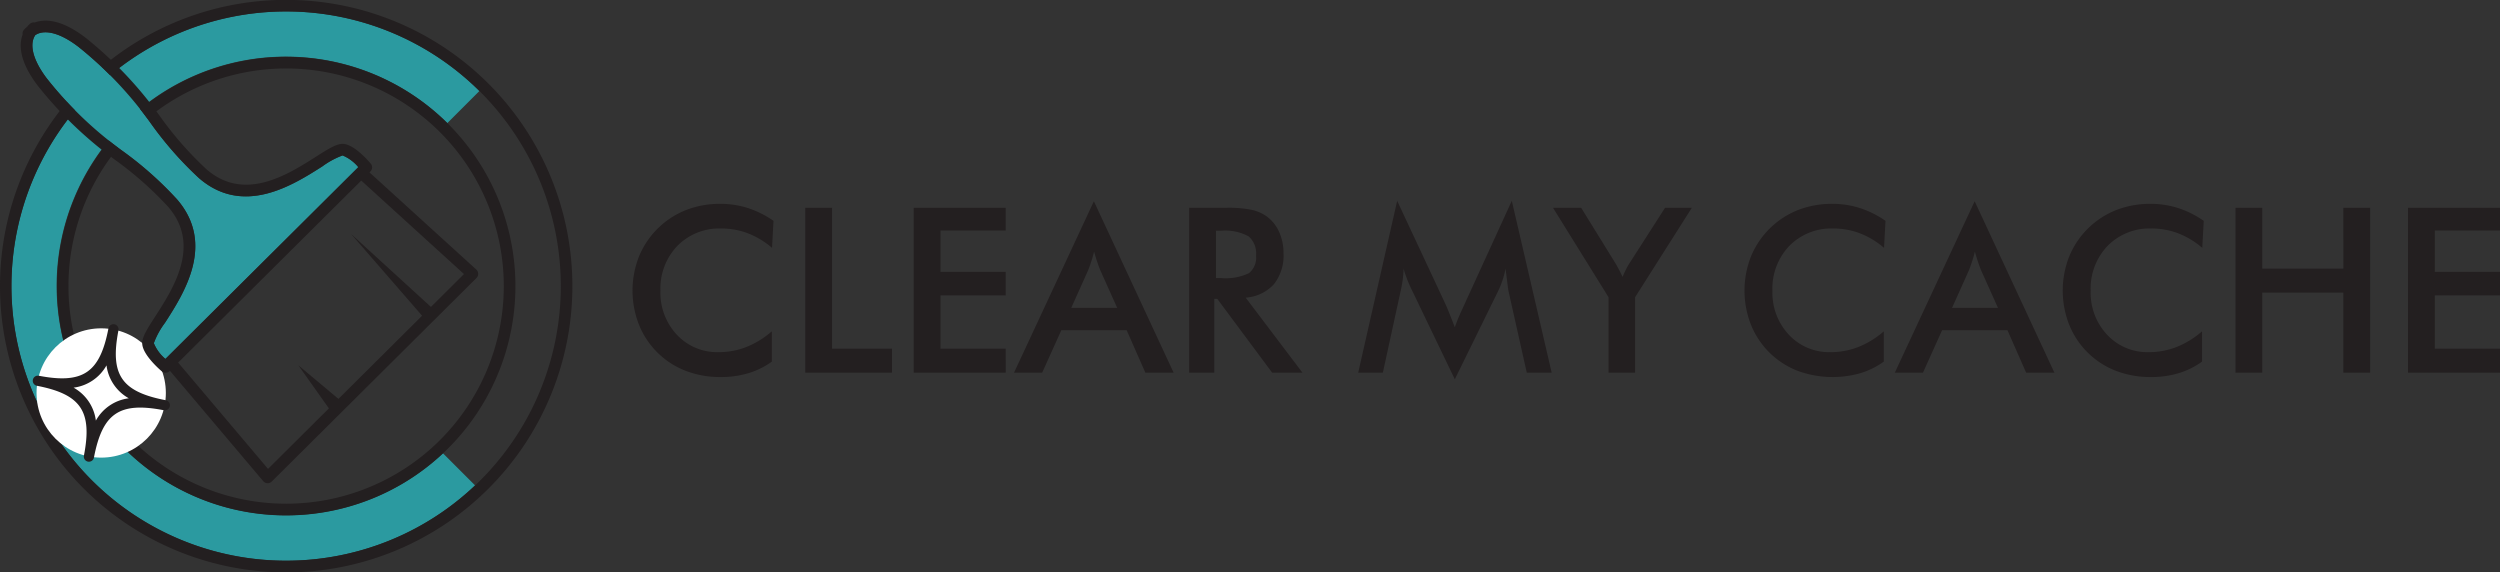 <svg xmlns="http://www.w3.org/2000/svg" viewBox="0 0 289.98 66.378"><rect x="0" y="0" width="289.98" height="66.378" fill="#333333" stroke="none"/><defs><style>.cls-1{fill:#2b9aa0;}.cls-2{fill:#231f20;}.cls-3{fill:#fff;}</style></defs><title>cmc</title><g id="Layer_2" data-name="Layer 2"><g id="Layer_1-2" data-name="Layer 1"><path class="cls-1" d="M14.384,51.994a26.593,26.593,0,0,1,37.502-37.714l3.723-3.724A31.858,31.858,0,1,0,55.103,56.3l-3.723-3.723A26.621,26.621,0,0,1,14.384,51.994Z"/><path class="cls-2" d="M9.71,9.71a33.204,33.204,0,1,1-.001,46.958A33.242,33.242,0,0,1,9.71,9.71ZM55.717,55.717a31.859,31.859,0,1,0-45.056,0A31.896,31.896,0,0,0,55.717,55.717Z"/><path class="cls-2" d="M14.384,14.384a26.595,26.595,0,1,1,0,37.61A26.624,26.624,0,0,1,14.384,14.384Zm36.658,36.657a25.247,25.247,0,1,0-35.706.002A25.276,25.276,0,0,0,51.042,51.041Z"/><circle class="cls-3" cx="11.738" cy="45.582" r="7.499"/><path class="cls-2" d="M19.213,46.421c-5.135-.99-6.466-2.955-5.475-8.091a.592.592,0,1,0-1.162-.223c-.99,5.133-2.956,6.463-8.09,5.474a.592.592,0,0,0-.224,1.162c5.133.99,6.467,2.955,5.475,8.09a.592.592,0,1,0,1.162.224c.991-5.133,2.956-6.465,8.09-5.476a.591.591,0,1,0,.224-1.16Zm-8.093,2.365a5.109,5.109,0,0,0-2.586-3.821,5.117,5.117,0,0,0,3.82-2.585,5.113,5.113,0,0,0,2.586,3.819A5.104,5.104,0,0,0,11.12,48.786Z"/><path class="cls-1" d="M39.741,18.032h-.012a9.664,9.664,0,0,0-2.353,1.277c-3.422,2.175-9.151,5.818-14.305,1.343a41.187,41.187,0,0,1-5.515-6.255,44.184,44.184,0,0,0-8.455-8.961c-2.444-1.869-4.13-1.958-5.008-1.362-.601.875-.522,2.561,1.333,5.017a44.103,44.103,0,0,0,8.911,8.507,41.18,41.18,0,0,1,6.221,5.553c4.446,5.181.77,10.886-1.425,14.296a9.214,9.214,0,0,0-1.291,2.358,4.697,4.697,0,0,0,1.344,1.827L41.562,19.386A4.698,4.698,0,0,0,39.741,18.032Z"/><path class="cls-2" d="M19.206,43.234a.669.669,0,0,1-.437-.16c-.361-.308-2.167-1.908-2.269-3.161-.063-.769.559-1.735,1.5-3.196,2.121-3.293,5.328-8.271,1.536-12.692a40.258,40.258,0,0,0-6.026-5.364,45.897,45.897,0,0,1-9.16-8.758c-2.142-2.838-2.158-4.746-1.726-5.894a.674.674,0,0,1,.159-.56,2.81,2.81,0,0,1,.353-.335,2.889,2.889,0,0,1,.336-.35.673.673,0,0,1,.562-.157c1.151-.425,3.058-.397,5.884,1.761a45.868,45.868,0,0,1,8.704,9.21,40.202,40.202,0,0,0,5.331,6.059c4.396,3.817,9.393.641,12.7-1.462,1.468-.934,2.441-1.552,3.203-1.482,1.253.109,2.843,1.925,3.148,2.287a.669.669,0,0,1-.04.91l-23.286,23.148A.668.668,0,0,1,19.206,43.234ZM4.094,4.074c-.601.875-.522,2.561,1.333,5.017a44.103,44.103,0,0,0,8.911,8.507,41.18,41.18,0,0,1,6.221,5.553c4.446,5.181.77,10.886-1.425,14.296a9.214,9.214,0,0,0-1.291,2.358,4.697,4.697,0,0,0,1.344,1.827L41.562,19.386a4.698,4.698,0,0,0-1.821-1.355h-.012a9.664,9.664,0,0,0-2.353,1.277c-3.422,2.175-9.151,5.818-14.305,1.343a41.187,41.187,0,0,1-5.515-6.255,44.184,44.184,0,0,0-8.455-8.961C6.658,3.567,4.972,3.477,4.094,4.074Z"/><path class="cls-2" d="M31.046,56.05h-.029a.672.672,0,0,1-.485-.238L19.377,42.616a.673.673,0,1,1,1.027-.869L31.089,54.387l22.73-22.599-12.297-11.187a.673.673,0,0,1,.906-.995l12.82,11.662a.673.673,0,0,1,.022.975l-23.749,23.611A.674.674,0,0,1,31.046,56.05Z"/><path class="cls-2" d="M49.324,37.042l-8.615-9.917,9.752,8.91c.281.244.099.31-.145.59-.246.281-1.809,1.812-2.089,1.567C48.203,38.172,48.878,37.157,49.324,37.042Z"/><path class="cls-2" d="M38.308,47.59l-3.707-5.222,4.882,4.089a.68.68,0,0,1-.825,1.081C38.608,47.501,38.343,47.636,38.308,47.59Z"/><path class="cls-2" d="M117.621,43.224h3.265l2.221-4.925h7.576l2.168,4.925h3.279L126.882,23.343Zm9.653-12.834q.182.542.353.96l1.959,4.363h-5.33l1.959-4.363q.182-.457.359-.999.176-.542.333-1.169Q127.091,29.848,127.274,30.39ZM83.542,23.644a10.778,10.778,0,0,0-3.984.725,9.795,9.795,0,0,0-5.44,5.382,10.806,10.806,0,0,0,0,7.916,9.553,9.553,0,0,0,5.421,5.349,11.178,11.178,0,0,0,4.056.719,11.067,11.067,0,0,0,3.2-.444,9.181,9.181,0,0,0,2.73-1.346V38.43a10.253,10.253,0,0,1-2.945,1.815,8.775,8.775,0,0,1-3.233.602,6.38,6.38,0,0,1-4.827-2.012,7.114,7.114,0,0,1-1.914-5.107A7.141,7.141,0,0,1,78.572,28.516,6.818,6.818,0,0,1,83.673,26.504a8.586,8.586,0,0,1,3.089.562A9.583,9.583,0,0,1,89.551,28.751l.169-3.135a11.264,11.264,0,0,0-2.965-1.483A10.475,10.475,0,0,0,83.542,23.644Zm64.226,9.319a5.368,5.368,0,0,0,1.11-3.599,5.905,5.905,0,0,0-.483-2.403,4.552,4.552,0,0,0-1.372-1.789,4.644,4.644,0,0,0-1.796-.823,13.624,13.624,0,0,0-2.958-.248H137.932v19.123h2.913V34.668h.353l6.361,8.556h3.514l-6.583-8.699A4.889,4.889,0,0,0,147.768,32.963Zm-6.727-.712V26.766h.562a5.708,5.708,0,0,1,3.22.646,2.6,2.6,0,0,1,.869,2.227,2.332,2.332,0,0,1-.81,2.038,6.277,6.277,0,0,1-3.279.574ZM105.983,43.224h10.672V40.442h-7.563V34.263h7.563V31.533h-7.563v-4.794h7.563V24.101H105.983Zm-9.47-19.123H93.404v19.123H103.462V40.442H96.513Zm116.01-.457a10.777,10.777,0,0,0-3.984.725,9.795,9.795,0,0,0-5.44,5.382,10.806,10.806,0,0,0,0,7.916,9.549,9.549,0,0,0,5.421,5.349,11.777,11.777,0,0,0,7.256.274,9.177,9.177,0,0,0,2.73-1.346V38.43a10.25,10.25,0,0,1-2.946,1.815,8.769,8.769,0,0,1-3.232.602,6.378,6.378,0,0,1-4.826-2.012,7.11,7.11,0,0,1-1.914-5.107,7.141,7.141,0,0,1,1.966-5.212,6.817,6.817,0,0,1,5.101-2.012,8.593,8.593,0,0,1,3.09.562,9.572,9.572,0,0,1,2.788,1.686l.17-3.135a11.272,11.272,0,0,0-2.965-1.483A10.472,10.472,0,0,0,212.523,23.644Zm59.288,7.511h-9.405V24.101h-3.108v19.123h3.108V33.937h9.405v9.287h3.108v-19.123h-3.108Zm18.169-4.415V24.101H279.308v19.123h10.672V40.442h-7.563V34.263h7.563V31.533h-7.563v-4.794Zm-40.544-3.096a10.777,10.777,0,0,0-3.984.725,9.795,9.795,0,0,0-5.44,5.382,10.806,10.806,0,0,0,0,7.916,9.549,9.549,0,0,0,5.421,5.349,11.18,11.18,0,0,0,4.056.719,11.069,11.069,0,0,0,3.2-.444,9.177,9.177,0,0,0,2.73-1.346V38.43a10.25,10.25,0,0,1-2.946,1.815,8.769,8.769,0,0,1-3.232.602,6.378,6.378,0,0,1-4.826-2.012,7.11,7.11,0,0,1-1.914-5.107,7.141,7.141,0,0,1,1.966-5.212,6.817,6.817,0,0,1,5.101-2.012,8.593,8.593,0,0,1,3.09.562,9.572,9.572,0,0,1,2.788,1.686l.17-3.135a11.271,11.271,0,0,0-2.965-1.483A10.472,10.472,0,0,0,249.436,23.644ZM219.784,43.224H223.05l2.221-4.925h7.576l2.168,4.925h3.278L229.046,23.343Zm9.653-12.834q.183.542.353.96l1.959,4.363h-5.329l1.959-4.363q.183-.457.359-.999.177-.542.333-1.169Q229.255,29.848,229.438,30.39Zm-40.417.124a7.288,7.288,0,0,0-.425.745q-.202.404-.386.862-.221-.47-.438-.876-.215-.404-.359-.652l-4.01-6.492h-3.266l6.44,10.371v8.752h3.083v-8.752l6.583-10.371h-3.108Zm-19.176,4.834q-.079.183-.235.522a21.172,21.172,0,0,0-.862,2.09q-.378-.98-.646-1.646-.268-.665-.398-.953l-5.643-12.069-4.52,19.933h2.86l2.051-9.418a13.471,13.471,0,0,0,.255-1.378,11.927,11.927,0,0,0,.098-1.261q.17.587.398,1.188.229.602.543,1.241l5.002,10.397,5.003-10.188a11.104,11.104,0,0,0,.542-1.332,9.572,9.572,0,0,0,.333-1.307q.079.549.184,1.385.117,1.006.169,1.228l2.116,9.444h2.887l-4.624-19.933Z"/></g></g></svg>